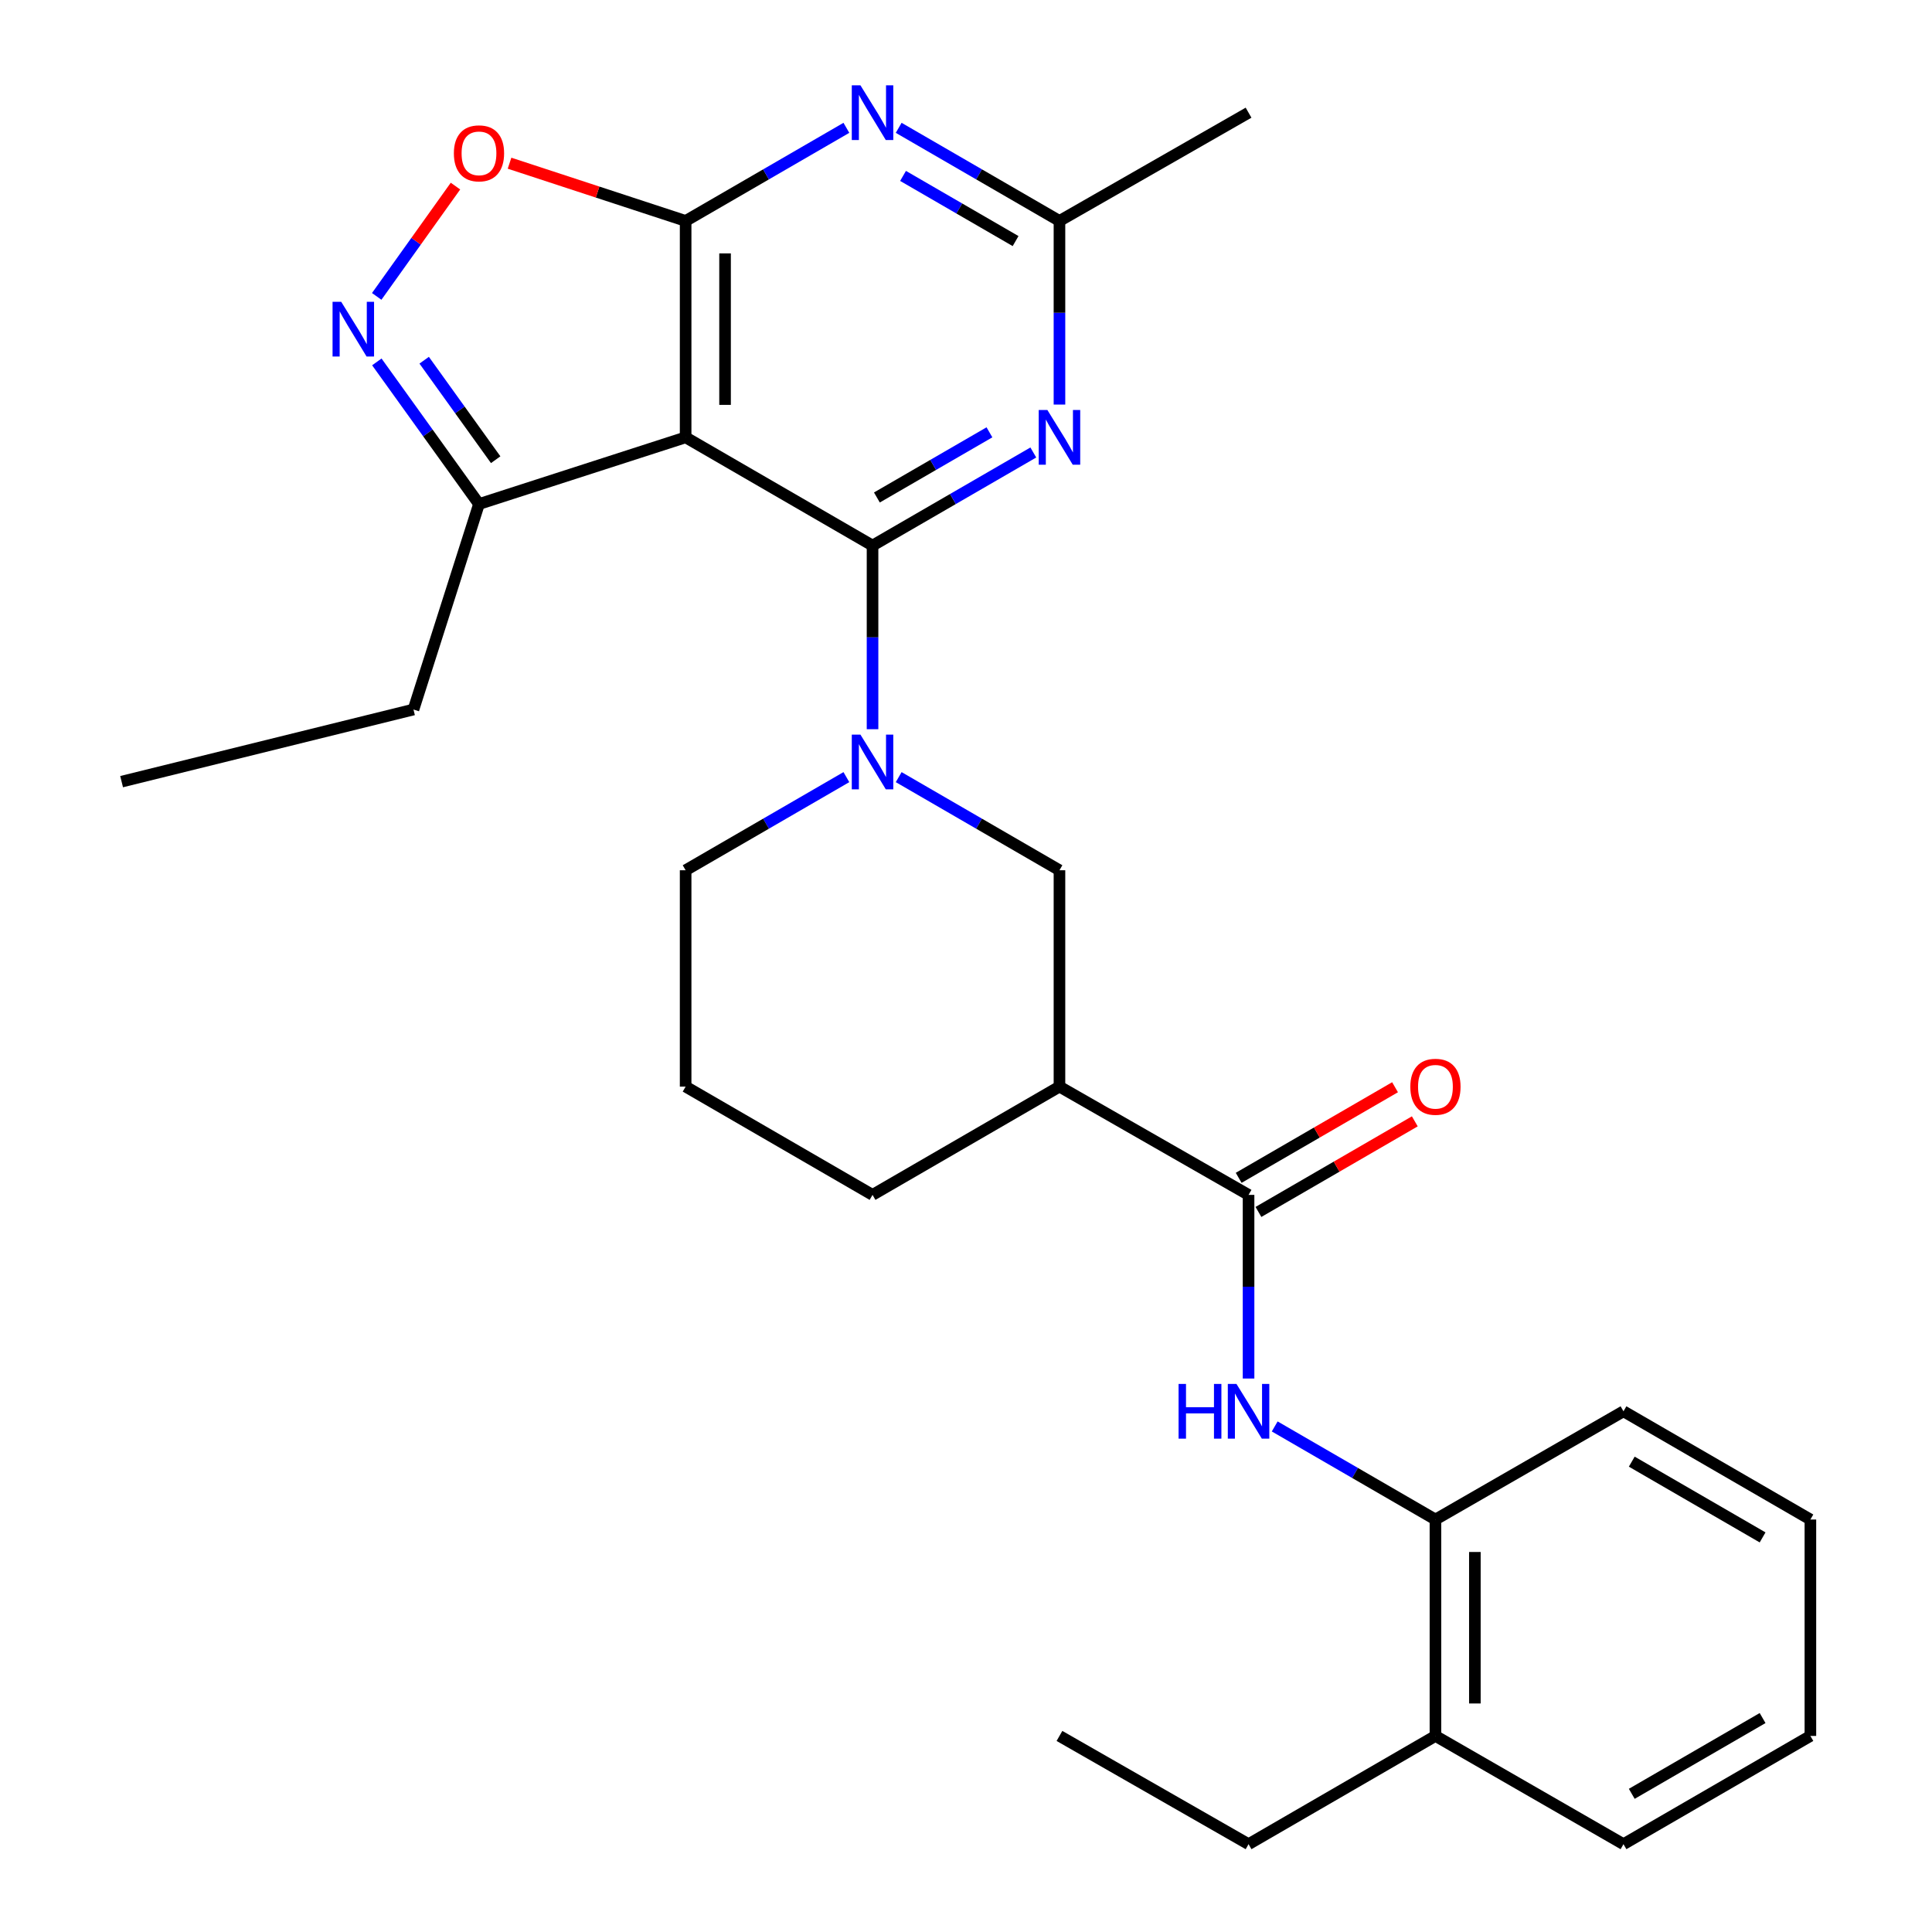 <?xml version='1.0' encoding='iso-8859-1'?>
<svg version='1.1' baseProfile='full'
              xmlns='http://www.w3.org/2000/svg'
                      xmlns:rdkit='http://www.rdkit.org/xml'
                      xmlns:xlink='http://www.w3.org/1999/xlink'
                  xml:space='preserve'
width='1000px' height='1000px' viewBox='0 0 1000 1000'>
<!-- END OF HEADER -->
<rect style='opacity:1.0;fill:#FFFFFF;stroke:none' width='1000' height='1000' x='0' y='0'> </rect>
<path class='bond-0' d='M 451.623,282.386 L 354.881,226.368' style='fill:none;fill-rule:evenodd;stroke:#000000;stroke-width:6px;stroke-linecap:butt;stroke-linejoin:miter;stroke-opacity:1' />
<path class='bond-2' d='M 451.623,282.386 L 451.623,329.912' style='fill:none;fill-rule:evenodd;stroke:#000000;stroke-width:6px;stroke-linecap:butt;stroke-linejoin:miter;stroke-opacity:1' />
<path class='bond-2' d='M 451.623,329.912 L 451.623,377.439' style='fill:none;fill-rule:evenodd;stroke:#0000FF;stroke-width:6px;stroke-linecap:butt;stroke-linejoin:miter;stroke-opacity:1' />
<path class='bond-3' d='M 451.623,282.386 L 493.233,258.295' style='fill:none;fill-rule:evenodd;stroke:#000000;stroke-width:6px;stroke-linecap:butt;stroke-linejoin:miter;stroke-opacity:1' />
<path class='bond-3' d='M 493.233,258.295 L 534.842,234.204' style='fill:none;fill-rule:evenodd;stroke:#0000FF;stroke-width:6px;stroke-linecap:butt;stroke-linejoin:miter;stroke-opacity:1' />
<path class='bond-3' d='M 453.881,257.498 L 483.007,240.634' style='fill:none;fill-rule:evenodd;stroke:#000000;stroke-width:6px;stroke-linecap:butt;stroke-linejoin:miter;stroke-opacity:1' />
<path class='bond-3' d='M 483.007,240.634 L 512.134,223.77' style='fill:none;fill-rule:evenodd;stroke:#0000FF;stroke-width:6px;stroke-linecap:butt;stroke-linejoin:miter;stroke-opacity:1' />
<path class='bond-1' d='M 354.881,226.368 L 354.881,114.354' style='fill:none;fill-rule:evenodd;stroke:#000000;stroke-width:6px;stroke-linecap:butt;stroke-linejoin:miter;stroke-opacity:1' />
<path class='bond-1' d='M 375.289,209.566 L 375.289,131.156' style='fill:none;fill-rule:evenodd;stroke:#000000;stroke-width:6px;stroke-linecap:butt;stroke-linejoin:miter;stroke-opacity:1' />
<path class='bond-11' d='M 354.881,226.368 L 247.924,260.89' style='fill:none;fill-rule:evenodd;stroke:#000000;stroke-width:6px;stroke-linecap:butt;stroke-linejoin:miter;stroke-opacity:1' />
<path class='bond-6' d='M 354.881,114.354 L 309.31,99.413' style='fill:none;fill-rule:evenodd;stroke:#000000;stroke-width:6px;stroke-linecap:butt;stroke-linejoin:miter;stroke-opacity:1' />
<path class='bond-6' d='M 309.31,99.413 L 263.738,84.472' style='fill:none;fill-rule:evenodd;stroke:#FF0000;stroke-width:6px;stroke-linecap:butt;stroke-linejoin:miter;stroke-opacity:1' />
<path class='bond-28' d='M 354.881,114.354 L 396.485,90.259' style='fill:none;fill-rule:evenodd;stroke:#000000;stroke-width:6px;stroke-linecap:butt;stroke-linejoin:miter;stroke-opacity:1' />
<path class='bond-28' d='M 396.485,90.259 L 438.088,66.164' style='fill:none;fill-rule:evenodd;stroke:#0000FF;stroke-width:6px;stroke-linecap:butt;stroke-linejoin:miter;stroke-opacity:1' />
<path class='bond-12' d='M 465.159,402.239 L 506.768,426.339' style='fill:none;fill-rule:evenodd;stroke:#0000FF;stroke-width:6px;stroke-linecap:butt;stroke-linejoin:miter;stroke-opacity:1' />
<path class='bond-12' d='M 506.768,426.339 L 548.377,450.44' style='fill:none;fill-rule:evenodd;stroke:#000000;stroke-width:6px;stroke-linecap:butt;stroke-linejoin:miter;stroke-opacity:1' />
<path class='bond-16' d='M 438.088,402.24 L 396.485,426.34' style='fill:none;fill-rule:evenodd;stroke:#0000FF;stroke-width:6px;stroke-linecap:butt;stroke-linejoin:miter;stroke-opacity:1' />
<path class='bond-16' d='M 396.485,426.34 L 354.881,450.44' style='fill:none;fill-rule:evenodd;stroke:#000000;stroke-width:6px;stroke-linecap:butt;stroke-linejoin:miter;stroke-opacity:1' />
<path class='bond-9' d='M 548.377,209.407 L 548.377,161.881' style='fill:none;fill-rule:evenodd;stroke:#0000FF;stroke-width:6px;stroke-linecap:butt;stroke-linejoin:miter;stroke-opacity:1' />
<path class='bond-9' d='M 548.377,161.881 L 548.377,114.354' style='fill:none;fill-rule:evenodd;stroke:#000000;stroke-width:6px;stroke-linecap:butt;stroke-linejoin:miter;stroke-opacity:1' />
<path class='bond-4' d='M 465.158,66.163 L 506.768,90.258' style='fill:none;fill-rule:evenodd;stroke:#0000FF;stroke-width:6px;stroke-linecap:butt;stroke-linejoin:miter;stroke-opacity:1' />
<path class='bond-4' d='M 506.768,90.258 L 548.377,114.354' style='fill:none;fill-rule:evenodd;stroke:#000000;stroke-width:6px;stroke-linecap:butt;stroke-linejoin:miter;stroke-opacity:1' />
<path class='bond-4' d='M 467.414,91.051 L 496.541,107.918' style='fill:none;fill-rule:evenodd;stroke:#0000FF;stroke-width:6px;stroke-linecap:butt;stroke-linejoin:miter;stroke-opacity:1' />
<path class='bond-4' d='M 496.541,107.918 L 525.667,124.785' style='fill:none;fill-rule:evenodd;stroke:#000000;stroke-width:6px;stroke-linecap:butt;stroke-linejoin:miter;stroke-opacity:1' />
<path class='bond-5' d='M 195.05,187.319 L 221.487,224.104' style='fill:none;fill-rule:evenodd;stroke:#0000FF;stroke-width:6px;stroke-linecap:butt;stroke-linejoin:miter;stroke-opacity:1' />
<path class='bond-5' d='M 221.487,224.104 L 247.924,260.89' style='fill:none;fill-rule:evenodd;stroke:#000000;stroke-width:6px;stroke-linecap:butt;stroke-linejoin:miter;stroke-opacity:1' />
<path class='bond-5' d='M 219.553,186.445 L 238.059,212.195' style='fill:none;fill-rule:evenodd;stroke:#0000FF;stroke-width:6px;stroke-linecap:butt;stroke-linejoin:miter;stroke-opacity:1' />
<path class='bond-5' d='M 238.059,212.195 L 256.565,237.944' style='fill:none;fill-rule:evenodd;stroke:#000000;stroke-width:6px;stroke-linecap:butt;stroke-linejoin:miter;stroke-opacity:1' />
<path class='bond-29' d='M 194.982,153.414 L 215.369,124.869' style='fill:none;fill-rule:evenodd;stroke:#0000FF;stroke-width:6px;stroke-linecap:butt;stroke-linejoin:miter;stroke-opacity:1' />
<path class='bond-29' d='M 215.369,124.869 L 235.756,96.325' style='fill:none;fill-rule:evenodd;stroke:#FF0000;stroke-width:6px;stroke-linecap:butt;stroke-linejoin:miter;stroke-opacity:1' />
<path class='bond-7' d='M 646.252,618.471 L 548.377,562.43' style='fill:none;fill-rule:evenodd;stroke:#000000;stroke-width:6px;stroke-linecap:butt;stroke-linejoin:miter;stroke-opacity:1' />
<path class='bond-10' d='M 646.252,618.471 L 646.252,665.998' style='fill:none;fill-rule:evenodd;stroke:#000000;stroke-width:6px;stroke-linecap:butt;stroke-linejoin:miter;stroke-opacity:1' />
<path class='bond-10' d='M 646.252,665.998 L 646.252,713.524' style='fill:none;fill-rule:evenodd;stroke:#0000FF;stroke-width:6px;stroke-linecap:butt;stroke-linejoin:miter;stroke-opacity:1' />
<path class='bond-14' d='M 651.367,627.3 L 691.835,603.855' style='fill:none;fill-rule:evenodd;stroke:#000000;stroke-width:6px;stroke-linecap:butt;stroke-linejoin:miter;stroke-opacity:1' />
<path class='bond-14' d='M 691.835,603.855 L 732.303,580.41' style='fill:none;fill-rule:evenodd;stroke:#FF0000;stroke-width:6px;stroke-linecap:butt;stroke-linejoin:miter;stroke-opacity:1' />
<path class='bond-14' d='M 641.137,609.642 L 681.605,586.197' style='fill:none;fill-rule:evenodd;stroke:#000000;stroke-width:6px;stroke-linecap:butt;stroke-linejoin:miter;stroke-opacity:1' />
<path class='bond-14' d='M 681.605,586.197 L 722.073,562.752' style='fill:none;fill-rule:evenodd;stroke:#FF0000;stroke-width:6px;stroke-linecap:butt;stroke-linejoin:miter;stroke-opacity:1' />
<path class='bond-8' d='M 548.377,562.43 L 548.377,450.44' style='fill:none;fill-rule:evenodd;stroke:#000000;stroke-width:6px;stroke-linecap:butt;stroke-linejoin:miter;stroke-opacity:1' />
<path class='bond-30' d='M 548.377,562.43 L 451.623,618.471' style='fill:none;fill-rule:evenodd;stroke:#000000;stroke-width:6px;stroke-linecap:butt;stroke-linejoin:miter;stroke-opacity:1' />
<path class='bond-19' d='M 548.377,114.354 L 646.252,58.325' style='fill:none;fill-rule:evenodd;stroke:#000000;stroke-width:6px;stroke-linecap:butt;stroke-linejoin:miter;stroke-opacity:1' />
<path class='bond-13' d='M 659.787,738.323 L 701.385,762.413' style='fill:none;fill-rule:evenodd;stroke:#0000FF;stroke-width:6px;stroke-linecap:butt;stroke-linejoin:miter;stroke-opacity:1' />
<path class='bond-13' d='M 701.385,762.413 L 742.983,786.503' style='fill:none;fill-rule:evenodd;stroke:#000000;stroke-width:6px;stroke-linecap:butt;stroke-linejoin:miter;stroke-opacity:1' />
<path class='bond-20' d='M 247.924,260.89 L 214.014,367.246' style='fill:none;fill-rule:evenodd;stroke:#000000;stroke-width:6px;stroke-linecap:butt;stroke-linejoin:miter;stroke-opacity:1' />
<path class='bond-15' d='M 742.983,786.503 L 742.983,898.516' style='fill:none;fill-rule:evenodd;stroke:#000000;stroke-width:6px;stroke-linecap:butt;stroke-linejoin:miter;stroke-opacity:1' />
<path class='bond-15' d='M 763.39,803.305 L 763.39,881.714' style='fill:none;fill-rule:evenodd;stroke:#000000;stroke-width:6px;stroke-linecap:butt;stroke-linejoin:miter;stroke-opacity:1' />
<path class='bond-21' d='M 742.983,786.503 L 840.314,730.485' style='fill:none;fill-rule:evenodd;stroke:#000000;stroke-width:6px;stroke-linecap:butt;stroke-linejoin:miter;stroke-opacity:1' />
<path class='bond-22' d='M 742.983,898.516 L 646.252,954.545' style='fill:none;fill-rule:evenodd;stroke:#000000;stroke-width:6px;stroke-linecap:butt;stroke-linejoin:miter;stroke-opacity:1' />
<path class='bond-23' d='M 742.983,898.516 L 840.314,954.545' style='fill:none;fill-rule:evenodd;stroke:#000000;stroke-width:6px;stroke-linecap:butt;stroke-linejoin:miter;stroke-opacity:1' />
<path class='bond-18' d='M 354.881,450.44 L 354.881,562.43' style='fill:none;fill-rule:evenodd;stroke:#000000;stroke-width:6px;stroke-linecap:butt;stroke-linejoin:miter;stroke-opacity:1' />
<path class='bond-17' d='M 451.623,618.471 L 354.881,562.43' style='fill:none;fill-rule:evenodd;stroke:#000000;stroke-width:6px;stroke-linecap:butt;stroke-linejoin:miter;stroke-opacity:1' />
<path class='bond-24' d='M 214.014,367.246 L 62.944,404.58' style='fill:none;fill-rule:evenodd;stroke:#000000;stroke-width:6px;stroke-linecap:butt;stroke-linejoin:miter;stroke-opacity:1' />
<path class='bond-26' d='M 840.314,730.485 L 937.056,786.503' style='fill:none;fill-rule:evenodd;stroke:#000000;stroke-width:6px;stroke-linecap:butt;stroke-linejoin:miter;stroke-opacity:1' />
<path class='bond-26' d='M 844.6,756.548 L 912.319,795.76' style='fill:none;fill-rule:evenodd;stroke:#000000;stroke-width:6px;stroke-linecap:butt;stroke-linejoin:miter;stroke-opacity:1' />
<path class='bond-25' d='M 646.252,954.545 L 548.377,898.516' style='fill:none;fill-rule:evenodd;stroke:#000000;stroke-width:6px;stroke-linecap:butt;stroke-linejoin:miter;stroke-opacity:1' />
<path class='bond-31' d='M 840.314,954.545 L 937.056,898.516' style='fill:none;fill-rule:evenodd;stroke:#000000;stroke-width:6px;stroke-linecap:butt;stroke-linejoin:miter;stroke-opacity:1' />
<path class='bond-31' d='M 844.598,928.482 L 912.317,889.261' style='fill:none;fill-rule:evenodd;stroke:#000000;stroke-width:6px;stroke-linecap:butt;stroke-linejoin:miter;stroke-opacity:1' />
<path class='bond-27' d='M 937.056,786.503 L 937.056,898.516' style='fill:none;fill-rule:evenodd;stroke:#000000;stroke-width:6px;stroke-linecap:butt;stroke-linejoin:miter;stroke-opacity:1' />
<path  class='atom-3' d='M 445.363 380.239
L 454.643 395.239
Q 455.563 396.719, 457.043 399.399
Q 458.523 402.079, 458.603 402.239
L 458.603 380.239
L 462.363 380.239
L 462.363 408.559
L 458.483 408.559
L 448.523 392.159
Q 447.363 390.239, 446.123 388.039
Q 444.923 385.839, 444.563 385.159
L 444.563 408.559
L 440.883 408.559
L 440.883 380.239
L 445.363 380.239
' fill='#0000FF'/>
<path  class='atom-4' d='M 542.117 212.208
L 551.397 227.208
Q 552.317 228.688, 553.797 231.368
Q 555.277 234.048, 555.357 234.208
L 555.357 212.208
L 559.117 212.208
L 559.117 240.528
L 555.237 240.528
L 545.277 224.128
Q 544.117 222.208, 542.877 220.008
Q 541.677 217.808, 541.317 217.128
L 541.317 240.528
L 537.637 240.528
L 537.637 212.208
L 542.117 212.208
' fill='#0000FF'/>
<path  class='atom-5' d='M 445.363 44.165
L 454.643 59.165
Q 455.563 60.645, 457.043 63.325
Q 458.523 66.005, 458.603 66.165
L 458.603 44.165
L 462.363 44.165
L 462.363 72.485
L 458.483 72.485
L 448.523 56.085
Q 447.363 54.165, 446.123 51.965
Q 444.923 49.765, 444.563 49.085
L 444.563 72.485
L 440.883 72.485
L 440.883 44.165
L 445.363 44.165
' fill='#0000FF'/>
<path  class='atom-6' d='M 176.611 156.212
L 185.891 171.212
Q 186.811 172.692, 188.291 175.372
Q 189.771 178.052, 189.851 178.212
L 189.851 156.212
L 193.611 156.212
L 193.611 184.532
L 189.731 184.532
L 179.771 168.132
Q 178.611 166.212, 177.371 164.012
Q 176.171 161.812, 175.811 161.132
L 175.811 184.532
L 172.131 184.532
L 172.131 156.212
L 176.611 156.212
' fill='#0000FF'/>
<path  class='atom-7' d='M 234.924 79.368
Q 234.924 72.568, 238.284 68.768
Q 241.644 64.968, 247.924 64.968
Q 254.204 64.968, 257.564 68.768
Q 260.924 72.568, 260.924 79.368
Q 260.924 86.248, 257.524 90.168
Q 254.124 94.048, 247.924 94.048
Q 241.684 94.048, 238.284 90.168
Q 234.924 86.288, 234.924 79.368
M 247.924 90.848
Q 252.244 90.848, 254.564 87.968
Q 256.924 85.048, 256.924 79.368
Q 256.924 73.808, 254.564 71.008
Q 252.244 68.168, 247.924 68.168
Q 243.604 68.168, 241.244 70.968
Q 238.924 73.768, 238.924 79.368
Q 238.924 85.088, 241.244 87.968
Q 243.604 90.848, 247.924 90.848
' fill='#FF0000'/>
<path  class='atom-11' d='M 610.032 716.325
L 613.872 716.325
L 613.872 728.365
L 628.352 728.365
L 628.352 716.325
L 632.192 716.325
L 632.192 744.645
L 628.352 744.645
L 628.352 731.565
L 613.872 731.565
L 613.872 744.645
L 610.032 744.645
L 610.032 716.325
' fill='#0000FF'/>
<path  class='atom-11' d='M 639.992 716.325
L 649.272 731.325
Q 650.192 732.805, 651.672 735.485
Q 653.152 738.165, 653.232 738.325
L 653.232 716.325
L 656.992 716.325
L 656.992 744.645
L 653.112 744.645
L 643.152 728.245
Q 641.992 726.325, 640.752 724.125
Q 639.552 721.925, 639.192 721.245
L 639.192 744.645
L 635.512 744.645
L 635.512 716.325
L 639.992 716.325
' fill='#0000FF'/>
<path  class='atom-15' d='M 729.983 562.51
Q 729.983 555.71, 733.343 551.91
Q 736.703 548.11, 742.983 548.11
Q 749.263 548.11, 752.623 551.91
Q 755.983 555.71, 755.983 562.51
Q 755.983 569.39, 752.583 573.31
Q 749.183 577.19, 742.983 577.19
Q 736.743 577.19, 733.343 573.31
Q 729.983 569.43, 729.983 562.51
M 742.983 573.99
Q 747.303 573.99, 749.623 571.11
Q 751.983 568.19, 751.983 562.51
Q 751.983 556.95, 749.623 554.15
Q 747.303 551.31, 742.983 551.31
Q 738.663 551.31, 736.303 554.11
Q 733.983 556.91, 733.983 562.51
Q 733.983 568.23, 736.303 571.11
Q 738.663 573.99, 742.983 573.99
' fill='#FF0000'/>
</svg>
